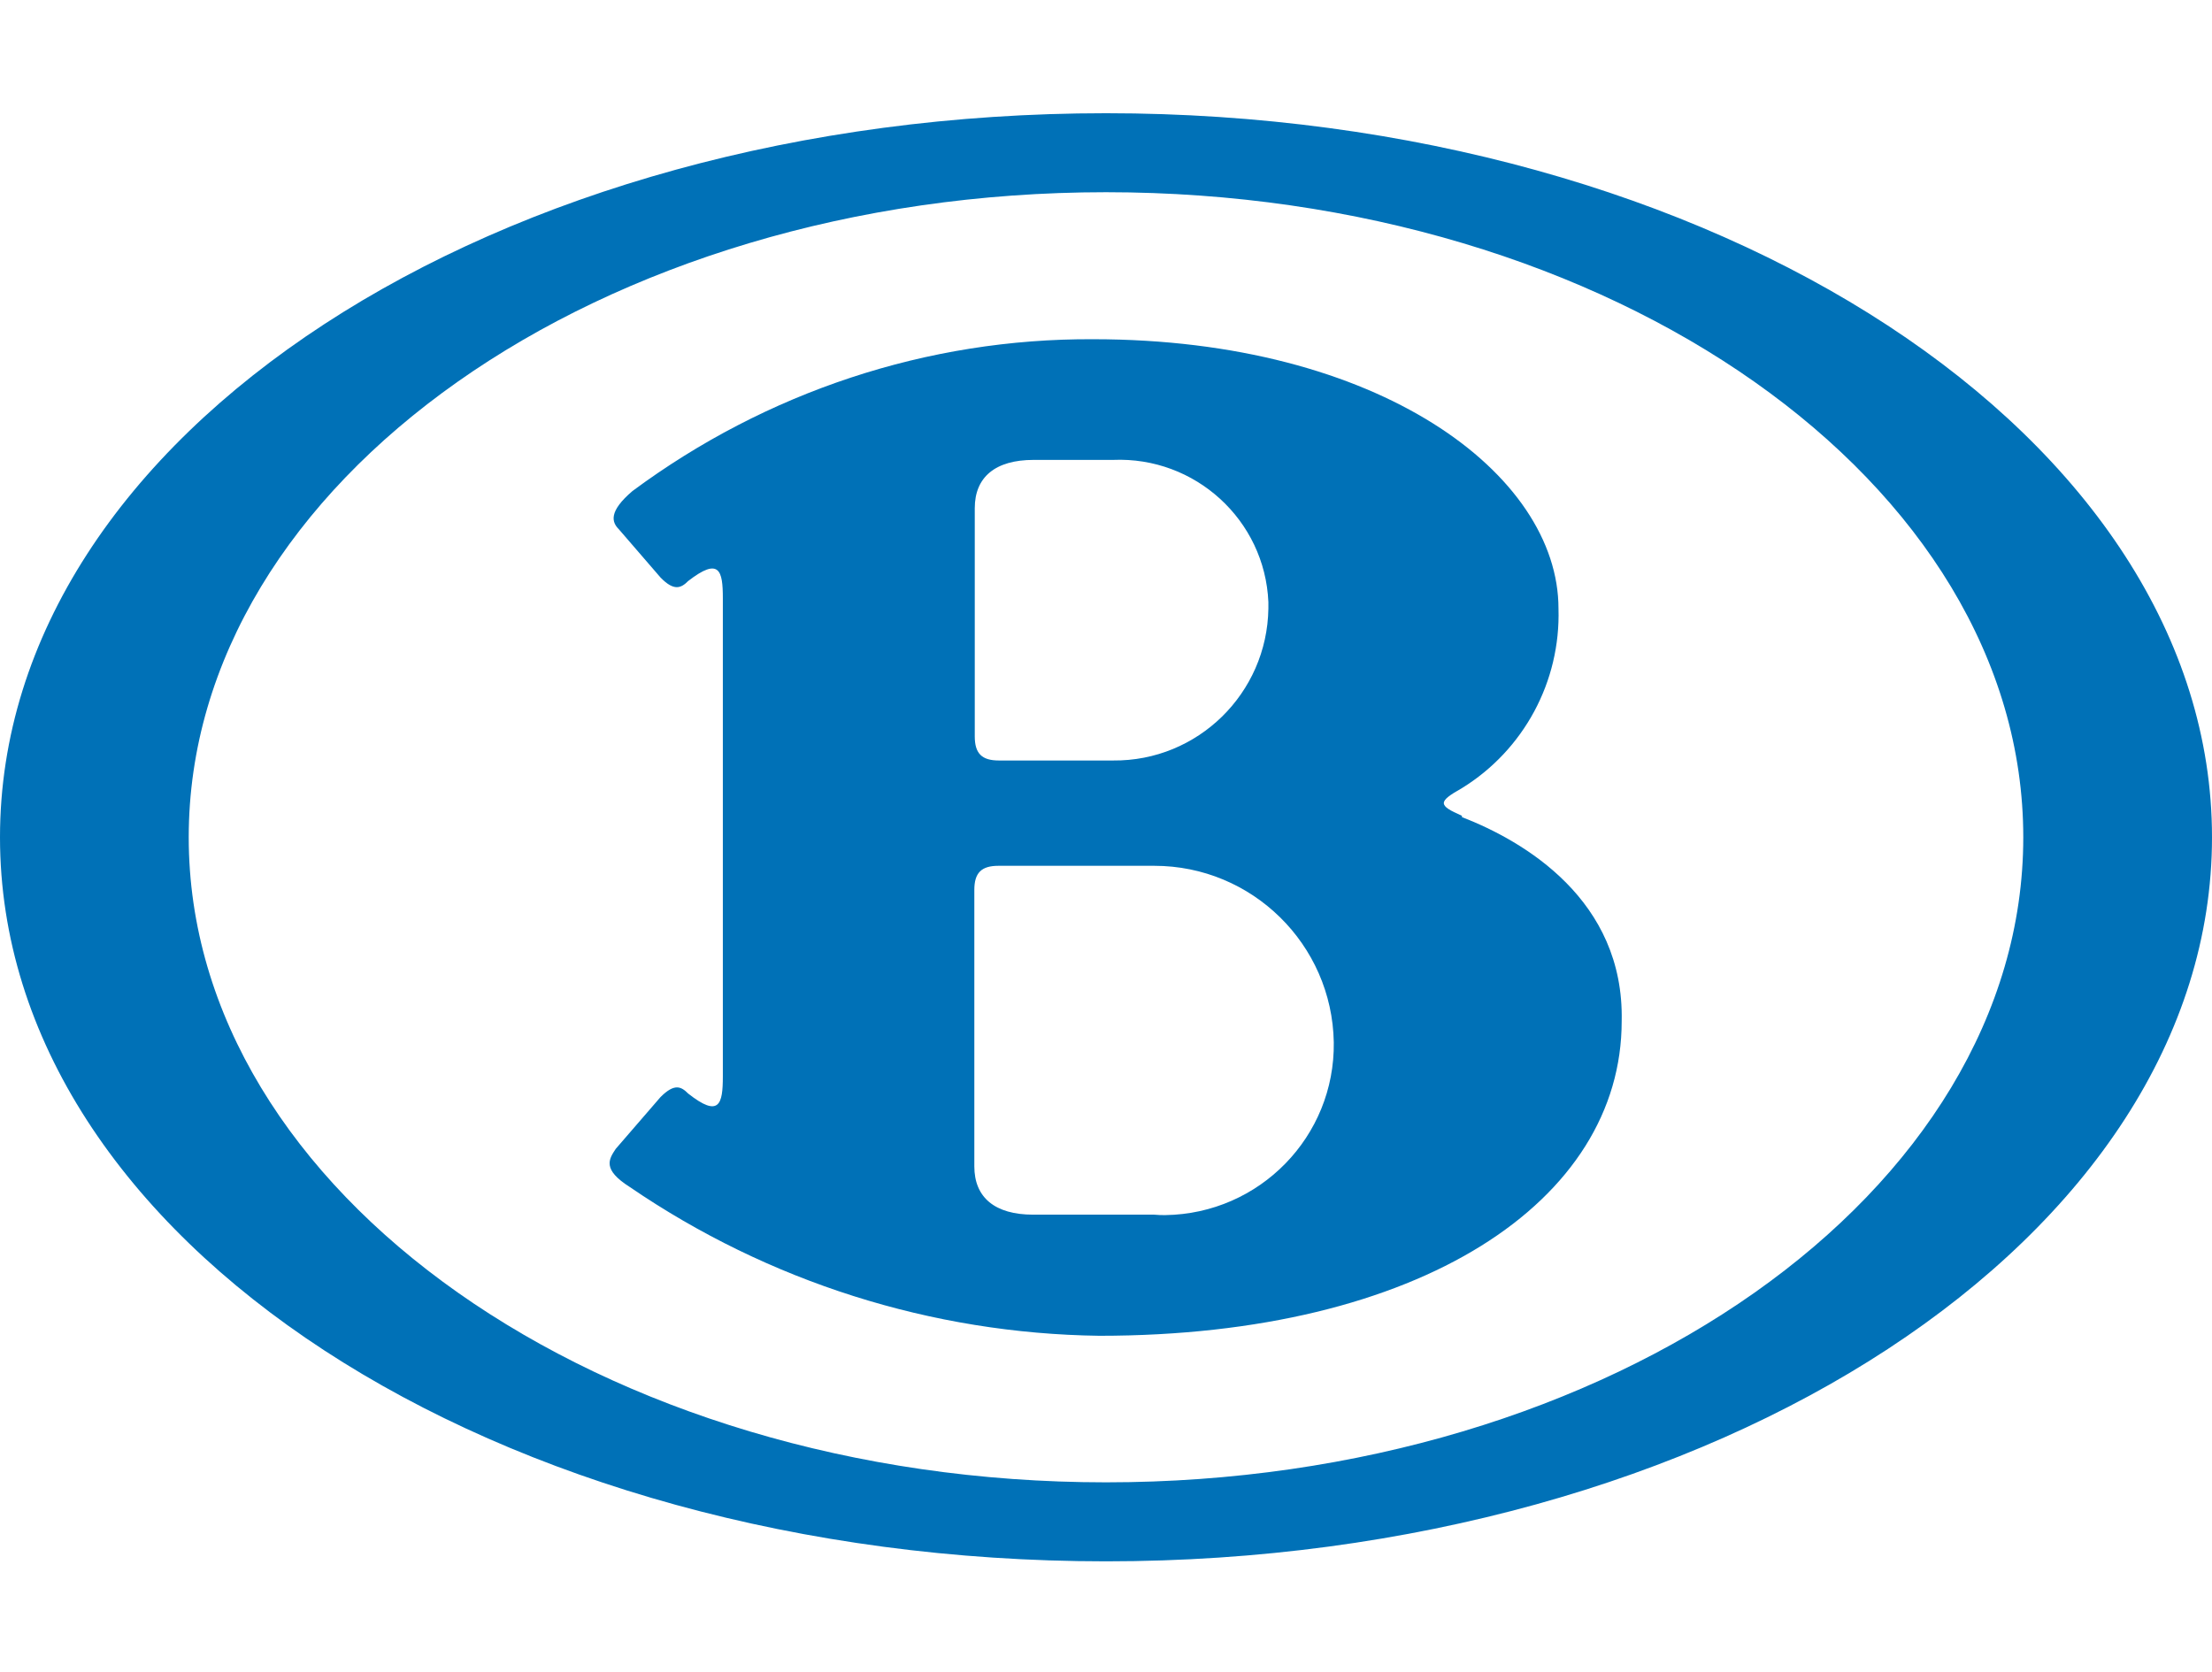 <?xml version="1.0" encoding="UTF-8" standalone="no"?><!DOCTYPE svg PUBLIC "-//W3C//DTD SVG 1.1//EN" "http://www.w3.org/Graphics/SVG/1.1/DTD/svg11.dtd"><svg width="100%" height="100%" viewBox="0 0 504 381" version="1.1" xmlns="http://www.w3.org/2000/svg" xmlns:xlink="http://www.w3.org/1999/xlink" xml:space="preserve" xmlns:serif="http://www.serif.com/" style="fill-rule:evenodd;clip-rule:evenodd;stroke-linejoin:round;stroke-miterlimit:2;"><rect id="Artboard1" x="0" y="0" width="504" height="380.606" style="fill:none;"/><g><path d="M252,337.803c-115,-0 -209,-66.2 -209,-147c0,-80.8 93.7,-147 209,-147c115.3,-0 209,66.2 209,147c0,80.8 -93.7,147 -209,147m0,-312c-139,-0 -252,73.2 -252,165c0,91.8 113,165 252,165c139,-0 252,-74 252,-165c0,-91 -113,-165 -252,-165" style="fill:#0071b7;fill-rule:nonzero;"/><path d="M263,276.803l-27.6,-0c-8.7,-0 -13.4,-3.9 -13.4,-11l0,-63c0,-3.9 1.6,-5.5 5.5,-5.5l35.5,-0c22.3,-0 40.5,17.9 40.9,40.2c0.3,21.5 -16.9,39.1 -38.4,39.4c-0.8,-0 -1.6,-0 -2.5,-0.1m-40.9,-161c0,-7.1 4.7,-11 13.4,-11l18.1,-0c18.7,-0.8 34.6,13.7 35.4,32.4l0,1.5c-0.3,19.3 -16.1,34.8 -35.4,34.6l-26,-0c-3.9,-0 -5.5,-1.6 -5.5,-5.5l0,-52Zm111,70.1c-5.5,-2.4 -5.5,-3.2 0,-6.3c14.1,-8.7 22.5,-24.3 22,-40.9c0,-30.7 -40.9,-61.4 -106,-61.4c-37.8,-0.2 -74.5,12 -105,34.6c-5.5,4.7 -4.7,7.1 -3.1,8.7l9.5,11c3.1,3.2 4.7,2.4 6.3,0.8c7.1,-5.5 7.9,-2.4 7.9,3.9l0,109c0,6.3 -0.8,9.5 -7.9,3.9c-1.6,-1.6 -3.1,-2.4 -6.3,0.8l-10.2,11.8c-1.6,2.4 -3.1,4.7 3.2,8.7c31.6,21.6 68.8,33.4 107,33.9c73.2,-0 119,-30.7 119,-71.7c0.6,-27.6 -22.2,-41 -36.4,-46.5" style="fill:#0071b7;fill-rule:nonzero;"/></g></svg>